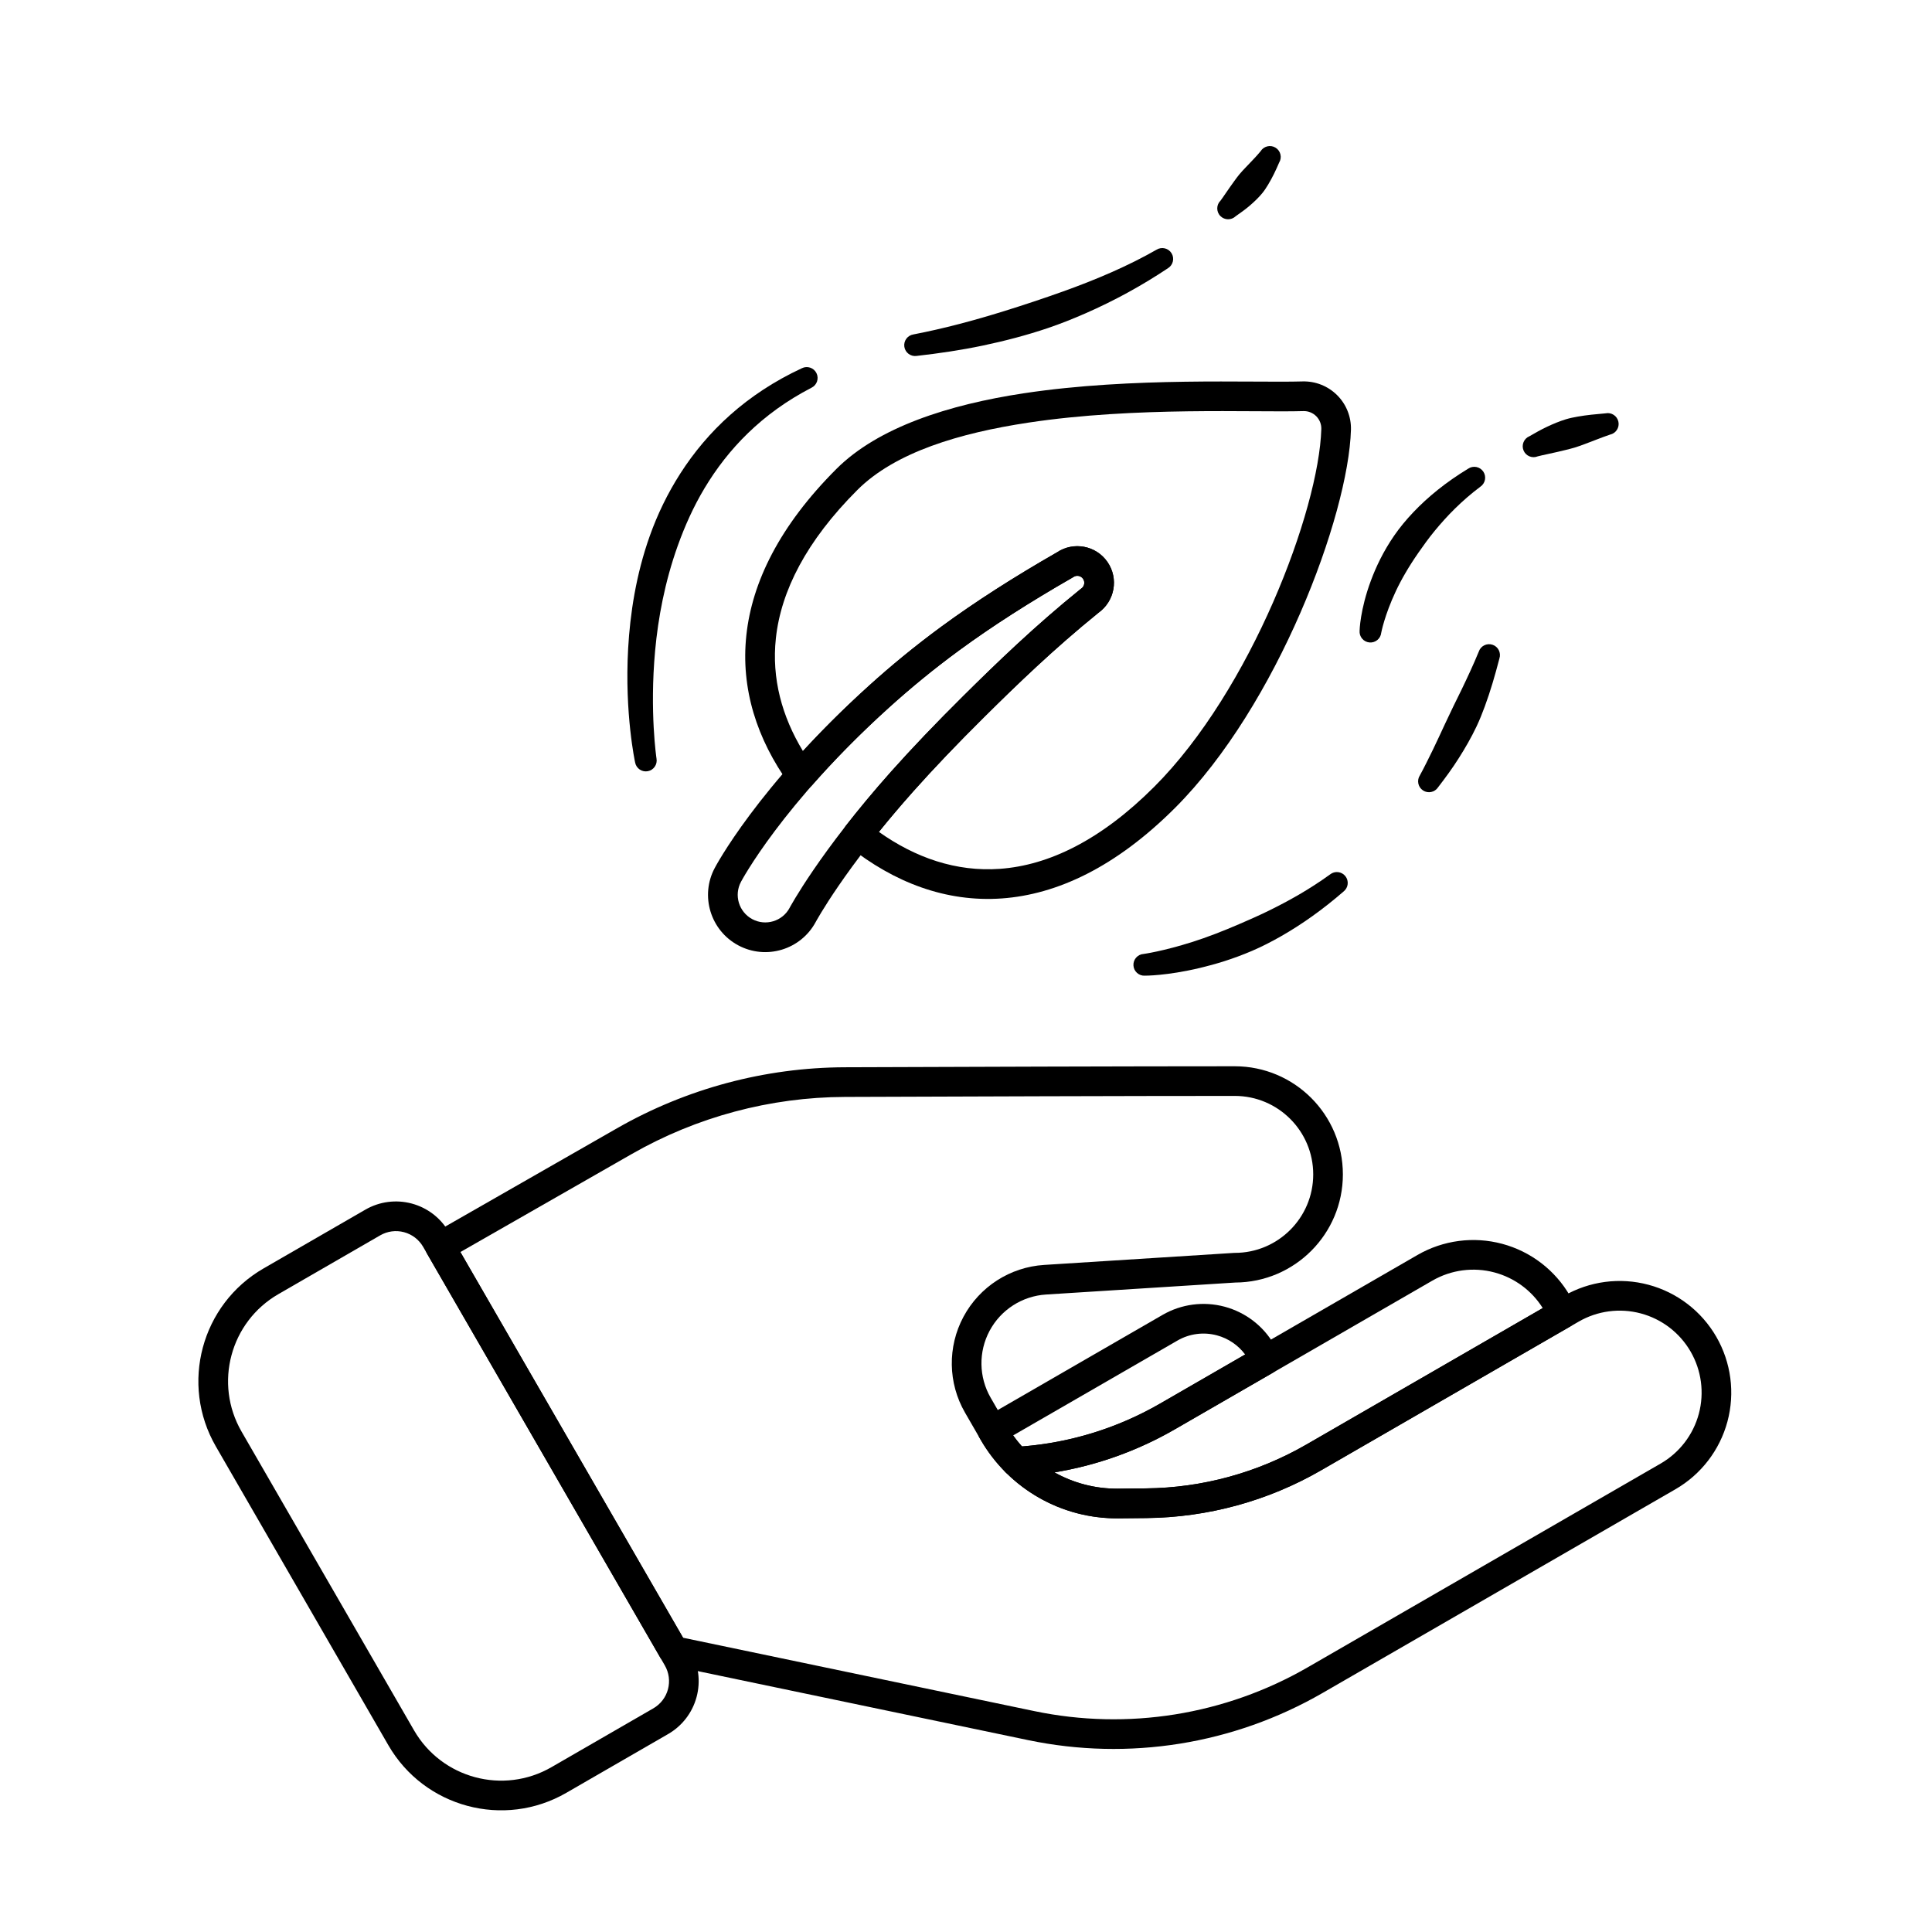 <?xml version="1.0" encoding="UTF-8"?>
<!-- Uploaded to: ICON Repo, www.iconrepo.com, Generator: ICON Repo Mixer Tools -->
<svg fill="#000000" width="800px" height="800px" version="1.1" viewBox="144 144 512 512" xmlns="http://www.w3.org/2000/svg">
 <g fill-rule="evenodd">
  <path d="m360.18 388.32s7.633-14.156 25.863-34.617c5.387-6.047 11.637-12.594 18.75-19.645 8.758-8.68 18.551-18.148 30.301-27.66 4.348-3.102 5.418-9.074 2.414-13.445-3.019-4.398-9.023-5.531-13.438-2.555-11.355 6.516-21.551 13.027-30.578 19.652-7.141 5.238-13.469 10.484-19.109 15.582-29.73 26.844-40.961 48.375-40.961 48.375-3.941 7.348-1.168 16.551 6.211 20.512 7.379 3.957 16.586 1.18 20.543-6.195zm-6.926-3.723c-1.906 3.555-6.344 4.894-9.898 2.984-3.555-1.906-4.894-6.344-2.984-9.898 0.004-0.012 0.012-0.023 0.016-0.031 0 0 10.828-20.52 39.266-46.195 5.461-4.93 11.582-10.008 18.492-15.078 8.844-6.488 18.836-12.859 30.043-19.293 0.09-0.051 0.18-0.109 0.27-0.168 0.84-0.578 1.996-0.363 2.57 0.477 0.578 0.844 0.363 1.996-0.477 2.574-0.086 0.059-0.168 0.117-0.246 0.184-12.047 9.738-22.082 19.43-31.047 28.316-7.242 7.18-13.605 13.844-19.09 19.996-19.004 21.332-26.918 36.129-26.918 36.129z"/>
  <path d="m353.12 351.73c0.699 0.973 1.801 1.574 3 1.633 1.195 0.059 2.356-0.434 3.144-1.332 5.445-6.188 12.184-13.168 20.379-20.566 5.461-4.93 11.582-10.008 18.492-15.078 8.844-6.488 18.836-12.859 30.043-19.293 0.09-0.051 0.18-0.109 0.27-0.168 0.84-0.578 1.996-0.363 2.57 0.477 0.578 0.844 0.363 1.996-0.477 2.574-0.086 0.059-0.168 0.117-0.246 0.184-12.047 9.738-22.082 19.43-31.047 28.316-7.242 7.18-13.605 13.844-19.09 19.996-4.621 5.188-8.582 9.988-11.934 14.273-1.324 1.699-1.039 4.144 0.645 5.492 12.039 9.625 25.844 14.906 40.613 13.859 14.559-1.031 30.168-8.242 45.941-24.02 27.082-27.082 45.922-77.375 46.594-100.19v-0.02c0.086-3.414-1.234-6.719-3.652-9.133-2.418-2.418-5.719-3.738-9.137-3.652h-0.016c-13.418 0.395-44.984-1.227-73.824 3.133-20.02 3.023-38.691 9.023-49.746 20.074-15.082 15.082-22.332 30.008-23.844 44-1.543 14.242 2.816 27.617 11.316 39.438zm3.664-8.695c-5.551-9.148-8.32-19.227-7.168-29.895 1.355-12.535 8.078-25.777 21.59-39.285 10.043-10.043 27.168-15.113 45.359-17.859 28.473-4.301 59.637-2.66 72.883-3.051 1.246-0.031 2.469 0.457 3.363 1.352 0.891 0.895 1.383 2.113 1.352 3.379-0.645 21.621-18.641 69.191-44.293 94.844-14.105 14.105-27.926 20.816-40.938 21.734-11.539 0.82-22.359-2.941-32.02-9.797 2.688-3.332 5.723-6.934 9.125-10.75 5.387-6.047 11.637-12.594 18.75-19.645 8.758-8.68 18.551-18.148 30.301-27.66 4.348-3.102 5.418-9.074 2.414-13.445-3.019-4.398-9.023-5.531-13.438-2.555-11.355 6.516-21.551 13.027-30.578 19.652-7.141 5.238-13.469 10.484-19.109 15.582-6.809 6.148-12.645 12.016-17.594 17.402z"/>
  <path d="m262.94 470.49c-2.148-3.719-5.68-6.43-9.828-7.539-4.148-1.113-8.566-0.531-12.281 1.617-7.359 4.25-17.512 10.109-26.992 15.582-16.516 9.535-22.172 30.652-12.637 47.168 13.285 23.008 32.426 56.16 45.707 79.168 9.535 16.516 30.652 22.172 47.164 12.637 9.48-5.473 19.629-11.332 26.992-15.586 3.719-2.144 6.43-5.68 7.539-9.828 1.113-4.144 0.531-8.562-1.617-12.281l-64.051-110.94zm-6.809 3.93 64.055 110.94c1.105 1.91 1.402 4.184 0.832 6.316-0.57 2.133-1.965 3.949-3.879 5.055l-26.992 15.586c-12.754 7.363-29.062 2.992-36.426-9.762-13.285-23.008-32.422-56.16-45.707-79.168-7.363-12.754-2.996-29.062 9.758-36.426l26.992-15.586c1.91-1.105 4.18-1.402 6.312-0.832 2.133 0.57 3.949 1.965 5.055 3.879z"/>
  <path d="m413.04 527.45c-1.547 0.09-2.894 1.074-3.449 2.523-0.551 1.449-0.203 3.082 0.891 4.18 7.812 7.82 18.547 12.332 29.898 12.219 2.441-0.023 4.938-0.051 7.398-0.074 16.277-0.164 32.234-4.523 46.332-12.664l65.91-38.051c1.719-0.992 2.43-3.113 1.652-4.938-0.469-1.109-1.008-2.188-1.613-3.238-3.922-6.793-10.383-11.75-17.961-13.781s-15.652-0.969-22.445 2.953c0 0-41.996 24.246-68.242 39.398-11.738 6.777-24.879 10.695-38.371 11.473zm139.8-36.797-62.656 36.172c-12.926 7.461-27.559 11.465-42.48 11.609l-7.398 0.074c-6.012 0.059-11.809-1.477-16.871-4.316l0.012 0.004c11.195-1.844 22.004-5.695 31.898-11.41l68.242-39.402c4.988-2.879 10.914-3.66 16.48-2.168 5.305 1.422 9.867 4.797 12.773 9.434z"/>
  <path d="m319.09 583.47 2.602 1.883s55.059 11.5 94.781 19.797c26.664 5.566 54.449 1.117 78.035-12.5 28.91-16.691 68.906-39.781 93.504-53.984 6.793-3.922 11.75-10.383 13.785-17.961 2.031-7.578 0.965-15.652-2.957-22.445-3.922-6.793-10.383-11.75-17.961-13.781s-15.652-0.969-22.445 2.953c0 0-41.992 24.246-68.242 39.398-12.926 7.461-27.559 11.465-42.48 11.609l-7.398 0.074c-12.199 0.121-23.52-6.34-29.621-16.902-1.34-2.328-2.738-4.746-4.152-7.191-3.16-5.473-3.266-12.191-0.281-17.758s8.637-9.199 14.945-9.598l50.152-3.176c15.762-0.074 28.52-12.875 28.52-28.656v-0.004c0-15.828-12.828-28.656-28.656-28.656-27.816 0-73.051 0.152-103.32 0.266-21.188 0.074-41.992 5.648-60.383 16.168-21.812 12.48-48.836 27.941-48.836 27.941-0.906 0.52-1.57 1.379-1.844 2.387-0.273 1.008-0.133 2.086 0.391 2.992l61.863 107.15zm5.93-5.453-59.012-102.21 45.414-25.98c17.207-9.848 36.68-15.062 56.508-15.133 30.258-0.113 75.48-0.266 103.29-0.266 11.484 0 20.797 9.309 20.797 20.797v0.004c0 11.484-9.309 20.797-20.797 20.797-0.082 0-0.168 0-0.246 0.008 0 0-26.645 1.688-50.266 3.184-9.02 0.57-17.105 5.766-21.375 13.734s-4.117 17.578 0.402 25.402c1.41 2.445 2.809 4.863 4.152 7.191 7.519 13.023 21.469 20.984 36.508 20.836 2.441-0.023 4.938-0.051 7.398-0.074 16.277-0.164 32.234-4.523 46.332-12.664l68.242-39.398c4.988-2.883 10.914-3.66 16.48-2.172 5.566 1.492 10.309 5.129 13.188 10.117s3.66 10.914 2.172 16.48c-1.492 5.562-5.129 10.305-10.121 13.188l-93.504 53.984c-21.914 12.652-47.727 16.789-72.496 11.613l-93.059-19.438z"/>
  <path d="m413.07 535.3h0.422c14.715-0.844 29.055-5.121 41.852-12.512l25.914-14.961c1.707-0.984 2.422-3.082 1.668-4.906-0.359-0.875-0.781-1.727-1.258-2.555-2.871-4.969-7.594-8.594-13.137-10.078-5.543-1.484-11.449-0.707-16.418 2.16l-47.102 27.195c-1.543 0.891-2.293 2.703-1.832 4.422 0.094 0.344 0.227 0.668 0.402 0.965 0 0 0.293 0.508 0.293 0.508 1.84 3.191 4.07 6.078 6.606 8.617 0.691 0.691 1.613 1.102 2.586 1.148zm60.902-32.348-22.559 13.023c-11.215 6.473-23.715 10.344-36.574 11.348-0.832-0.926-1.617-1.898-2.348-2.922l43.555-25.145c3.164-1.828 6.922-2.32 10.449-1.375 3.008 0.805 5.637 2.602 7.477 5.07z"/>
  <path d="m317.98 345.02s-1.859-12.32-0.363-28.609c0.785-8.551 2.555-18.172 5.984-27.754 1.848-5.16 4.137-10.32 7.106-15.273 6.18-10.316 15.145-19.805 28.355-26.637 1.43-0.699 2.019-2.43 1.316-3.856-0.699-1.426-2.43-2.016-3.856-1.316-14.758 6.859-25.086 16.777-32.195 27.852-3.422 5.332-6.109 10.93-8.125 16.59-3.656 10.266-5.223 20.684-5.738 29.863-0.973 17.266 1.852 30.191 1.852 30.191 0.289 1.562 1.797 2.598 3.359 2.305 1.562-0.289 2.598-1.797 2.305-3.359zm68.965-106.7c5.902-0.668 11.766-1.531 17.527-2.742 5.867-1.234 11.633-2.746 17.184-4.621 3.414-1.156 6.734-2.484 9.965-3.898 7.906-3.461 15.25-7.535 21.91-11.988 1.352-0.836 1.773-2.613 0.938-3.965-0.836-1.352-2.613-1.773-3.965-0.938-7.566 4.328-16.004 7.93-24.914 11.117-2.555 0.914-5.141 1.801-7.754 2.672-2.578 0.859-5.184 1.699-7.816 2.516-7.793 2.422-15.793 4.582-23.949 6.152-1.57 0.242-2.652 1.715-2.41 3.285 0.242 1.57 1.715 2.652 3.285 2.41zm84.531-37.023c1.293-0.906 2.527-1.777 3.703-2.785 1.191-1.02 2.316-2.086 3.293-3.269 0.602-0.723 1.109-1.508 1.586-2.301 1.156-1.914 2.07-3.852 2.93-5.856 0.828-1.359 0.395-3.133-0.961-3.957-1.359-0.828-3.133-0.395-3.961 0.961-1.242 1.516-2.629 2.859-4 4.332-0.562 0.609-1.148 1.199-1.676 1.852-0.871 1.078-1.652 2.227-2.481 3.375-0.84 1.156-1.574 2.34-2.449 3.512-1.141 1.109-1.172 2.934-0.062 4.074 1.109 1.141 2.934 1.168 4.074 0.062z"/>
  <path d="m447.42 402.56s5.715 0.059 14.57-2.047c4.051-0.961 8.773-2.359 13.828-4.531 2.539-1.09 5.141-2.414 7.793-3.934 5.379-3.078 10.926-6.992 16.465-11.805 1.246-0.988 1.453-2.801 0.465-4.051-0.988-1.246-2.801-1.453-4.047-0.465-5.586 4.043-11.164 7.129-16.398 9.688-2.555 1.25-5.035 2.332-7.394 3.356-4.691 2.035-8.945 3.66-12.633 4.832-7.883 2.504-12.98 3.203-12.98 3.203-1.59 0.09-2.805 1.453-2.715 3.043 0.09 1.59 1.453 2.805 3.039 2.715zm77.68-49.914c1.895-2.457 3.777-5.008 5.531-7.785 1.66-2.617 3.254-5.375 4.664-8.336 0.805-1.695 1.512-3.469 2.184-5.289 1.484-4.016 2.719-8.258 3.879-12.73 0.5-1.508-0.316-3.141-1.824-3.644-1.508-0.5-3.144 0.316-3.644 1.824-1.434 3.496-2.981 6.781-4.512 9.973-0.746 1.551-1.512 3.059-2.238 4.559-0.742 1.543-1.469 3.066-2.172 4.57-1.102 2.356-2.141 4.656-3.231 6.883-1.152 2.348-2.254 4.621-3.453 6.809-0.871 1.332-0.5 3.117 0.828 3.992 1.332 0.875 3.117 0.5 3.992-0.828z"/>
  <path d="m510.05 311.65s0.836-4.543 3.871-11.008c1.445-3.074 3.438-6.523 6.012-10.223 1.281-1.844 2.668-3.777 4.266-5.723 3.215-3.91 7.106-7.953 12.117-11.715 1.316-0.891 1.664-2.684 0.773-4.004-0.891-1.32-2.684-1.664-4.004-0.773-5.887 3.574-10.68 7.484-14.512 11.52-1.953 2.055-3.664 4.133-5.102 6.223-2.894 4.195-4.824 8.316-6.164 11.914-2.902 7.805-2.996 13.273-2.996 13.273-0.141 1.586 1.027 2.984 2.613 3.125s2.984-1.027 3.125-2.613zm41.461-46.711c1.598-0.41 3.215-0.695 4.898-1.102 1.578-0.379 3.191-0.723 4.828-1.203 0.945-0.277 1.871-0.633 2.82-0.98 2.152-0.789 4.289-1.688 6.609-2.473 1.559-0.328 2.559-1.855 2.231-3.41-0.328-1.559-1.855-2.559-3.41-2.231-2.566 0.223-5.004 0.445-7.383 0.867-1.062 0.188-2.109 0.398-3.113 0.703-1.746 0.531-3.379 1.227-4.953 1.961-1.672 0.781-3.188 1.66-4.711 2.535-1.473 0.602-2.18 2.285-1.578 3.758 0.602 1.473 2.285 2.18 3.758 1.578z"/>
 </g>
</svg>